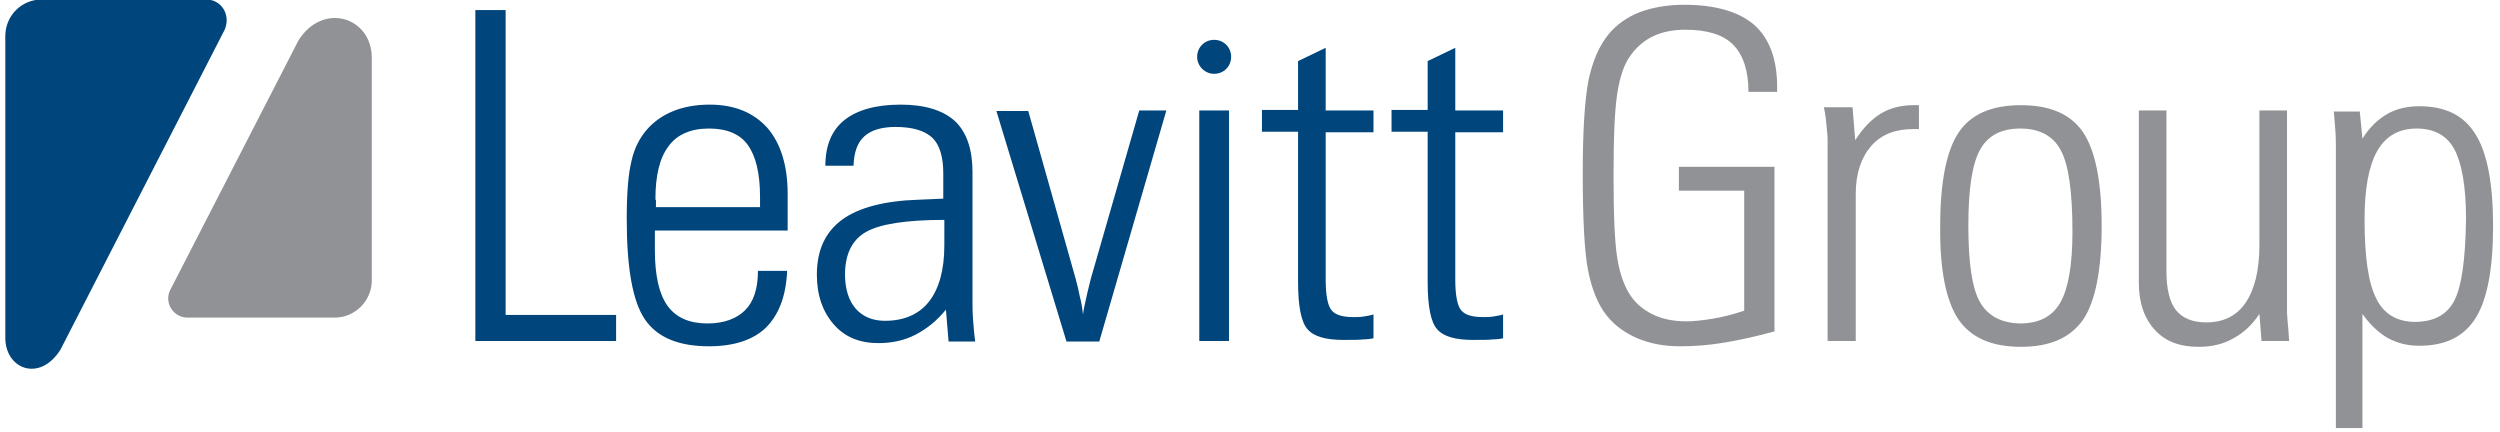 <?xml version="1.0" encoding="utf-8"?>
<!-- Generator: Adobe Illustrator 22.0.1, SVG Export Plug-In . SVG Version: 6.00 Build 0)  -->
<svg version="1.1" id="Layer_1" xmlns="http://www.w3.org/2000/svg" xmlns:xlink="http://www.w3.org/1999/xlink" x="0px" y="0px"
	 viewBox="0 0 470.7 81.3" style="enable-background:new 0 0 470.7 81.3;" xml:space="preserve">
<style type="text/css">
	.st0{fill:#919295;}
	.st1{fill:#00457C;}
</style>
<path class="st0" d="M328.4,58.5c-2.1,0.7-4.1,1.2-5.9,1.5c-1.8,0.3-3.5,0.5-5,0.5c-2.3,0-4.4-0.4-6.1-1.2c-1.7-0.8-3.2-1.9-4.3-3.5
	c-1.2-1.7-2.1-4.1-2.6-7.2c-0.5-3.1-0.7-8.3-0.7-15.5c0-7.2,0.2-12.3,0.7-15.5s1.3-5.6,2.6-7.3c1.1-1.5,2.5-2.7,4.2-3.5
	c1.7-0.8,3.7-1.2,6-1.2c4.1,0,7.1,0.9,9,2.8c1.9,1.9,2.9,4.9,2.9,8.9h5.4v-0.9c0-5.2-1.4-9.1-4.3-11.7c-2.9-2.5-7.3-3.8-13.2-3.8
	c-3.2,0-6,0.5-8.4,1.4c-2.3,0.9-4.3,2.3-5.8,4.1c-1.8,2.2-3,5-3.8,8.6c-0.7,3.6-1.1,9.4-1.1,17.5c0,8.6,0.3,14.8,1,18.4
	c0.7,3.6,1.9,6.5,3.5,8.5c1.5,1.9,3.5,3.3,5.8,4.3c2.4,1,5,1.5,8,1.5c2.6,0,5.5-0.2,8.4-0.7c3-0.5,6.1-1.2,9.4-2.1v-31h-18v4.5h12.3
	V58.5L328.4,58.5z M349.4,64.2V36.5c0-3.8,1-6.8,2.9-9c1.9-2.2,4.6-3.2,7.9-3.2h1.1v-4.5h-1c-2.3,0-4.4,0.5-6.2,1.6
	c-1.8,1.1-3.4,2.8-4.8,5l-0.5-6.2h-5.4c0.3,1.3,0.4,2.5,0.5,3.5c0.1,1,0.2,1.9,0.2,2.7v37.8H349.4L349.4,64.2z M368.7,60.1
	c2.4,3.5,6.3,5.2,11.8,5.2c5.5,0,9.3-1.7,11.7-5.1c2.3-3.4,3.5-9.3,3.5-17.7c0-8.3-1.2-14.2-3.5-17.6c-2.3-3.4-6.2-5.1-11.7-5.1
	c-5.5,0-9.4,1.7-11.7,5.1c-2.3,3.4-3.5,9.3-3.5,17.6C365.2,50.8,366.4,56.6,368.7,60.1L368.7,60.1z M372.8,56.9
	c-1.5-2.6-2.2-7.4-2.2-14.4c0-6.8,0.7-11.6,2.2-14.3c1.5-2.7,4-4,7.6-4c3.6,0,6.2,1.4,7.6,4.1c1.5,2.7,2.2,7.9,2.2,15.4
	c0,6.2-0.8,10.7-2.3,13.3c-1.5,2.6-4,3.9-7.6,3.9C376.8,60.8,374.3,59.5,372.8,56.9L372.8,56.9z M425.4,46.1c0,4.8-0.9,8.4-2.6,10.9
	c-1.7,2.5-4.2,3.7-7.4,3.7c-2.6,0-4.5-0.8-5.7-2.3c-1.2-1.5-1.8-4-1.8-7.3V20.8h-5.2v32.4c0,3.8,1,6.7,3,8.9c2,2.2,4.7,3.2,8.3,3.2
	c2.4,0,4.6-0.5,6.5-1.6c1.9-1,3.6-2.6,4.9-4.6l0.4,5.1h5.2c-0.1-1.6-0.2-2.9-0.3-3.8c-0.1-0.9-0.1-1.7-0.1-2.2V20.8h-5.2V46.1
	L425.4,46.1z M462.1,56.6c-1.4,2.7-3.9,4-7.4,4c-3.4,0-5.9-1.5-7.3-4.4c-1.5-2.9-2.2-7.9-2.2-14.9c0-5.8,0.8-10.1,2.4-12.9
	c1.6-2.8,4.1-4.2,7.4-4.2c3.3,0,5.7,1.3,7.1,3.9c1.4,2.6,2.2,7,2.2,13C464.2,48.8,463.5,53.9,462.1,56.6L462.1,56.6z M439.4,20.8
	c0.1,1.2,0.2,2.4,0.3,3.7c0.1,1.3,0.1,2.7,0.1,4.1v52h5V59.1c1.4,2,3,3.5,4.7,4.5c1.8,1,3.8,1.5,6,1.5c4.9,0,8.4-1.7,10.6-5.2
	c2.2-3.5,3.3-9.3,3.3-17.3c0-8-1.1-13.8-3.3-17.3c-2.2-3.6-5.7-5.3-10.6-5.3c-2.3,0-4.4,0.5-6.1,1.5c-1.7,1-3.3,2.5-4.6,4.6
	l-0.5-5.1H439.4L439.4,20.8z"/>
<g>
	<path class="st1" d="M116,64.2v-4.9H95.2V1.9h-5.7v62.3H116L116,64.2z M123.4,37.6c0-4.6,0.8-7.9,2.5-10.1c1.6-2.2,4.2-3.3,7.6-3.3
		c3.3,0,5.8,1,7.3,3.1c1.5,2.1,2.3,5.3,2.3,9.8V39h-19.6V37.6L123.4,37.6z M142.7,51.1c0,3.2-0.8,5.7-2.4,7.3
		c-1.6,1.6-4,2.5-7.1,2.5c-3.4,0-5.9-1.1-7.5-3.3c-1.6-2.2-2.4-5.7-2.4-10.5v-3.7h25v-6.9c0-5.3-1.3-9.5-3.8-12.4
		c-2.6-2.9-6.2-4.4-10.9-4.4c-2.5,0-4.8,0.4-6.8,1.2c-2,0.8-3.7,2-5,3.5c-1.4,1.6-2.4,3.6-2.9,5.9c-0.6,2.4-0.9,6-0.9,10.9
		c0,9.2,1.1,15.5,3.4,18.9c2.3,3.4,6.3,5.1,12.1,5.1c4.7,0,8.3-1.2,10.7-3.5c2.4-2.4,3.8-5.9,4-10.7H142.7L142.7,51.1z M177.8,46.2
		c0,4.6-1,8.2-2.9,10.6c-1.9,2.4-4.7,3.6-8.3,3.6c-2.3,0-4.2-0.8-5.5-2.3c-1.3-1.5-2-3.7-2-6.4c0-3.8,1.3-6.5,3.9-8
		c2.6-1.5,7.5-2.3,14.8-2.3L177.8,46.2L177.8,46.2z M183.6,64.2c-0.2-1.4-0.3-2.8-0.4-4.1c-0.1-1.3-0.1-2.6-0.1-3.8V32.4
		c0-4.3-1.1-7.5-3.3-9.6c-2.2-2-5.6-3.1-10.2-3.1c-4.7,0-8.2,1-10.6,2.9c-2.4,1.9-3.6,4.8-3.6,8.6l5.3,0c0.1-2.5,0.7-4.3,2-5.5
		c1.3-1.2,3.3-1.8,5.9-1.8c3.2,0,5.5,0.7,6.9,2c1.4,1.3,2.1,3.6,2.1,6.7v4.8l-4.6,0.2c-6.5,0.2-11.4,1.5-14.5,3.8
		c-3.1,2.3-4.7,5.7-4.7,10.3c0,3.9,1.1,7,3.2,9.4c2.1,2.4,4.9,3.5,8.4,3.5c2.5,0,4.9-0.5,7-1.6c2.1-1.1,4-2.6,5.7-4.7l0.5,6H183.6
		L183.6,64.2z M207,64.2l12.6-43.4h-5.1l-9.1,31.6c-0.5,1.9-0.8,3.3-1,4.2c-0.2,0.9-0.4,1.8-0.5,2.6c-0.1-1.1-0.3-2.3-0.6-3.4
		c-0.2-1.1-0.5-2.3-0.8-3.4l-8.9-31.5h-6l13.2,43.4H207L207,64.2z M231.4,64.2V20.8h-5.6v43.4H231.4L231.4,64.2z M258.6,59.2
		c-0.6,0.2-1.3,0.3-1.9,0.4c-0.6,0.1-1.3,0.1-1.9,0.1c-2,0-3.4-0.4-4.1-1.3c-0.7-0.8-1.1-2.8-1.1-5.7V24.9h9v-4.1h-9V9l-5.2,2.5v9.2
		h-6.8v4.1h6.8v28.3c0,4.6,0.6,7.6,1.8,8.9c1.2,1.4,3.5,2,6.8,2c1.7,0,2.9,0,3.7-0.1c0.7,0,1.4-0.1,1.9-0.2V59.2L258.6,59.2z
		 M283,59.2c-0.6,0.2-1.3,0.3-1.9,0.4c-0.6,0.1-1.3,0.1-1.9,0.1c-2,0-3.4-0.4-4.1-1.3c-0.7-0.8-1.1-2.8-1.1-5.7V24.9h9v-4.1h-9V9
		l-5.2,2.5v9.2H262v4.1h6.8v28.3c0,4.6,0.6,7.6,1.8,8.9c1.2,1.4,3.5,2,6.8,2c1.7,0,2.9,0,3.7-0.1c0.7,0,1.4-0.1,1.9-0.2V59.2
		L283,59.2z"/>
	<path class="st1" d="M228.6,13.9c1.8,0,3.2-1.4,3.2-3.2c0-1.8-1.4-3.2-3.2-3.2c-1.8,0-3.2,1.4-3.2,3.2
		C225.4,12.5,226.9,13.9,228.6,13.9L228.6,13.9z"/>
</g>
<path class="st0" d="M70,10.9v41.9c0,3.8-3.1,7-7,7H35.3c-2.7,0-4.5-2.9-3.2-5.3L56.2,7.6C60.8,0.3,70,3.2,70,10.9z"/>
<path class="st1" d="M1,63.3V6.8C1,3,4-0.1,7.9-0.1h30.9c2.9,0,4.7,2.9,3.5,5.7L11.4,65.8C7.5,72.1,0.8,69.5,1,63.3z"/>
</svg>
